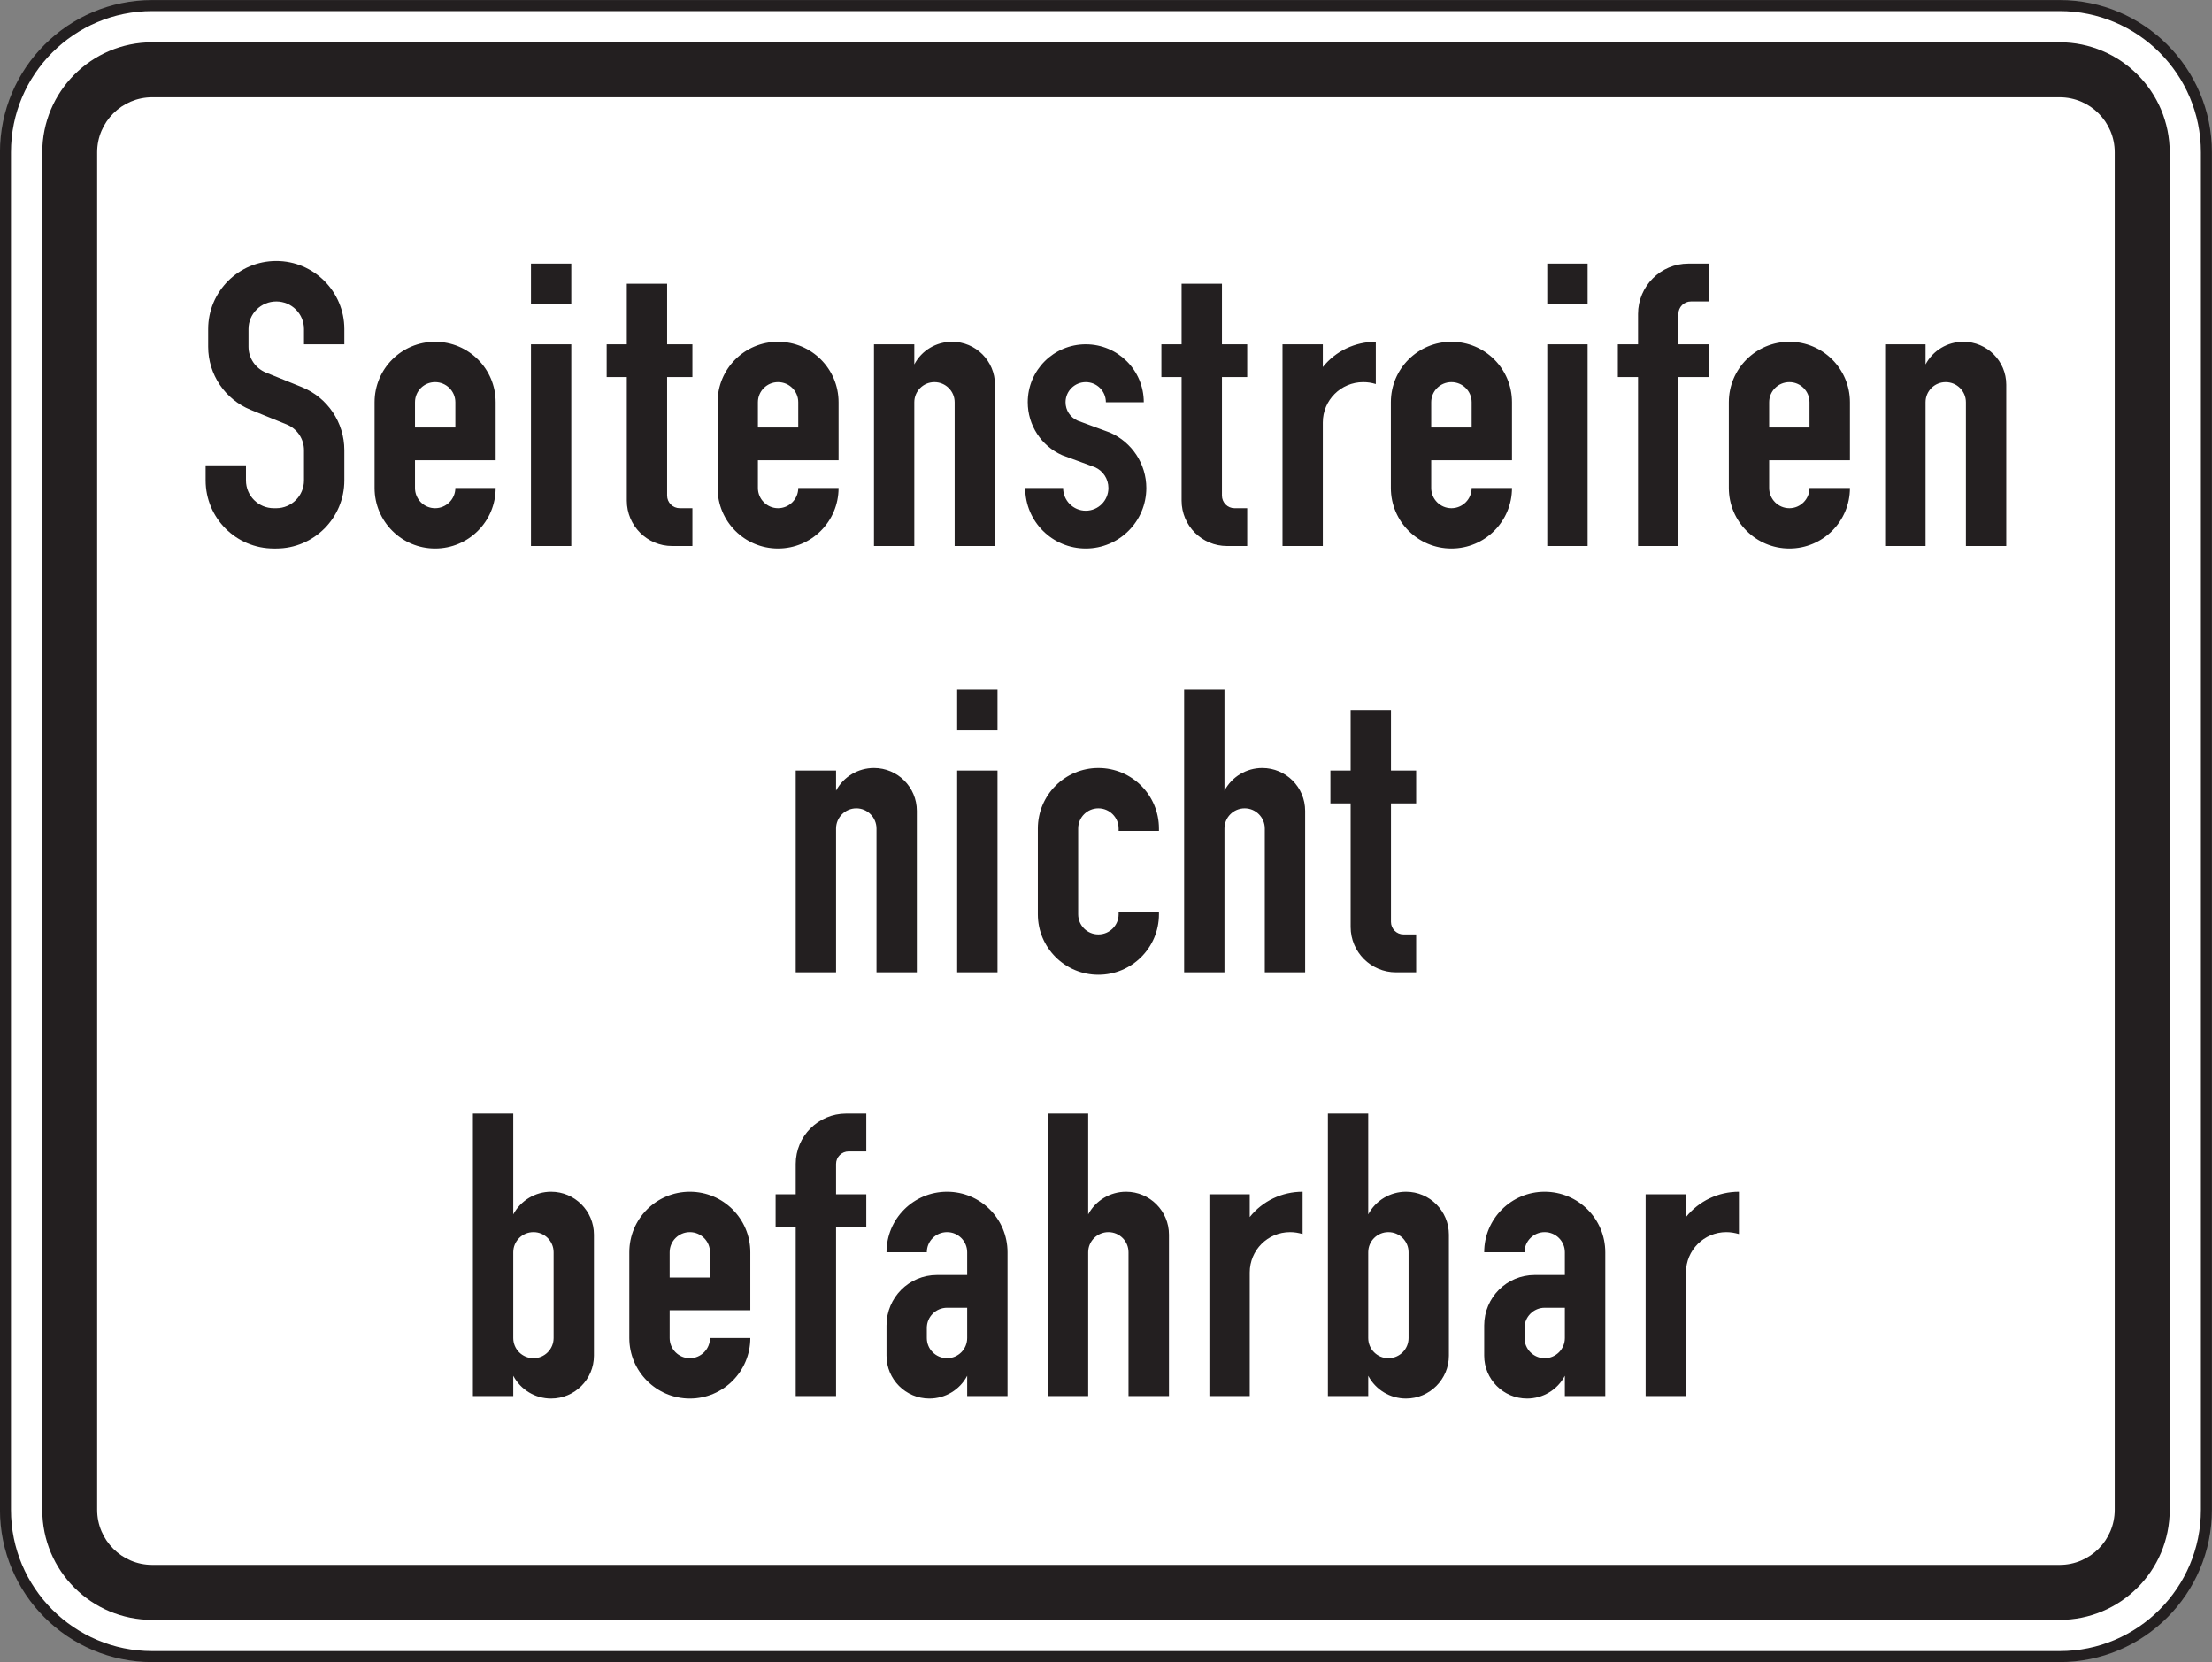 <?xml version="1.0" encoding="UTF-8"?>
<svg xmlns="http://www.w3.org/2000/svg" xmlns:xlink="http://www.w3.org/1999/xlink"   viewBox="0 0 85.47 64.21" version="1.1">
<rect x="0" y="0" width="85.47" height="64.21" fill="#808080" stroke="none"/>
<defs>
<clipPath id="clip1">
  <path d="M 0 0 L 85.469 0 L 85.469 64 L 0 64 Z M 0 0 "/>
</clipPath>
<clipPath id="clip2">
  <path d="M 0 0 L 85.469 0 L 85.469 64.211 L 0 64.211 Z M 0 0 "/>
</clipPath>
</defs>
<g id="surface1">
<g clip-path="url(#clip1)" clip-rule="nonzero">
<path style=" stroke:none;fill-rule:evenodd;fill:rgb(100%,100%,100%);fill-opacity:1;" d="M 5.883 63.996 C 2.75 63.996 0.211 61.457 0.211 58.324 L 0.211 5.883 C 0.211 2.754 2.75 0.215 5.883 0.215 L 79.582 0.215 C 82.715 0.215 85.254 2.754 85.254 5.883 L 85.254 58.324 C 85.254 61.457 82.715 63.996 79.582 63.996 L 5.883 63.996 "/>
</g>
<g clip-path="url(#clip2)" clip-rule="nonzero">
<path style="fill:none;stroke-width:4.252;stroke-linecap:butt;stroke-linejoin:miter;stroke:rgb(13.725%,12.157%,12.549%);stroke-opacity:1;stroke-miterlimit:2.613;" d="M 58.828 2.139 C 27.5 2.139 2.109 27.53 2.109 58.858 L 2.109 583.272 C 2.109 614.561 27.5 639.952 58.828 639.952 L 795.82 639.952 C 827.148 639.952 852.539 614.561 852.539 583.272 L 852.539 58.858 C 852.539 27.53 827.148 2.139 795.82 2.139 Z M 58.828 2.139 " transform="matrix(0.1,0,0,-0.1,0,64.21)"/>
</g>
<path style=" stroke:none;fill-rule:evenodd;fill:rgb(13.725%,12.157%,12.549%);fill-opacity:1;" d="M 5.883 62.578 C 3.531 62.578 1.633 60.68 1.633 58.328 L 1.633 5.887 C 1.633 3.539 3.531 1.633 5.883 1.633 L 79.582 1.633 C 81.93 1.633 83.836 3.539 83.836 5.887 L 83.836 58.328 C 83.836 60.68 81.93 62.578 79.582 62.578 L 5.883 62.578 "/>
<path style=" stroke:none;fill-rule:evenodd;fill:rgb(100%,100%,100%);fill-opacity:1;" d="M 5.883 60.453 C 4.707 60.453 3.754 59.5 3.754 58.324 L 3.754 5.883 C 3.754 4.711 4.707 3.758 5.883 3.758 L 79.582 3.758 C 80.758 3.758 81.711 4.711 81.711 5.883 L 81.711 58.324 C 81.711 59.5 80.758 60.453 79.582 60.453 L 5.883 60.453 "/>
<path style=" stroke:none;fill-rule:evenodd;fill:rgb(13.725%,12.157%,12.549%);fill-opacity:1;" d="M 63.586 53.93 L 63.586 46.137 L 65.145 46.137 L 65.145 47.016 C 65.645 46.395 66.395 46.039 67.191 46.039 L 67.191 47.672 C 67.031 47.625 66.867 47.598 66.703 47.598 C 65.84 47.598 65.145 48.297 65.145 49.156 L 65.145 53.93 Z M 60.465 50.52 L 59.684 50.52 C 59.258 50.52 58.906 50.871 58.906 51.297 L 58.906 51.688 C 58.906 52.121 59.258 52.469 59.684 52.469 C 60.117 52.469 60.465 52.121 60.465 51.688 Z M 62.027 53.93 L 60.465 53.93 L 60.465 53.148 C 60.18 53.691 59.617 54.027 59.004 54.027 C 58.09 54.027 57.348 53.285 57.348 52.371 L 57.348 51.203 C 57.348 50.125 58.219 49.254 59.297 49.254 L 60.465 49.254 L 60.465 48.375 C 60.465 47.945 60.117 47.598 59.684 47.598 C 59.258 47.598 58.906 47.945 58.906 48.375 L 57.348 48.375 C 57.348 47.082 58.398 46.039 59.684 46.039 C 60.977 46.039 62.027 47.082 62.027 48.375 Z M 52.867 51.688 C 52.867 52.121 53.215 52.469 53.645 52.469 C 54.078 52.469 54.426 52.121 54.426 51.688 L 54.426 48.375 C 54.426 47.945 54.078 47.598 53.645 47.598 C 53.215 47.598 52.867 47.945 52.867 48.375 Z M 51.309 53.93 L 51.309 43.02 L 52.867 43.02 L 52.867 46.914 C 53.156 46.375 53.715 46.039 54.328 46.039 C 55.242 46.039 55.984 46.781 55.984 47.695 L 55.984 52.371 C 55.984 53.285 55.242 54.027 54.328 54.027 C 53.715 54.027 53.156 53.691 52.867 53.148 L 52.867 53.93 Z M 46.73 53.93 L 46.73 46.137 L 48.289 46.137 L 48.289 47.016 C 48.785 46.395 49.535 46.039 50.332 46.039 L 50.332 47.672 C 50.176 47.625 50.012 47.598 49.848 47.598 C 48.98 47.598 48.289 48.297 48.289 49.156 L 48.289 53.93 Z M 40.488 53.93 L 40.488 43.02 L 42.047 43.02 L 42.047 46.914 C 42.336 46.375 42.898 46.039 43.512 46.039 C 44.426 46.039 45.168 46.781 45.168 47.695 L 45.168 53.93 L 43.605 53.93 L 43.605 48.375 C 43.605 47.945 43.258 47.598 42.828 47.598 C 42.398 47.598 42.047 47.945 42.047 48.375 L 42.047 53.93 Z M 37.371 50.52 L 36.594 50.52 C 36.16 50.52 35.812 50.871 35.812 51.297 L 35.812 51.688 C 35.812 52.121 36.16 52.469 36.594 52.469 C 37.023 52.469 37.371 52.121 37.371 51.688 Z M 38.93 53.93 L 37.371 53.93 L 37.371 53.148 C 37.086 53.691 36.523 54.027 35.91 54.027 C 34.996 54.027 34.254 53.285 34.254 52.371 L 34.254 51.203 C 34.254 50.125 35.125 49.254 36.203 49.254 L 37.371 49.254 L 37.371 48.375 C 37.371 47.945 37.023 47.598 36.594 47.598 C 36.16 47.598 35.812 47.945 35.812 48.375 L 34.254 48.375 C 34.254 47.082 35.301 46.039 36.594 46.039 C 37.883 46.039 38.93 47.082 38.93 48.375 Z M 30.746 53.93 L 30.746 47.402 L 29.969 47.402 L 29.969 46.137 L 30.746 46.137 L 30.746 44.965 C 30.746 43.891 31.617 43.02 32.695 43.02 L 33.473 43.02 L 33.473 44.48 L 32.793 44.48 C 32.523 44.48 32.305 44.695 32.305 44.965 L 32.305 46.137 L 33.473 46.137 L 33.473 47.402 L 32.305 47.402 L 32.305 53.93 Z M 25.875 49.352 L 27.434 49.352 L 27.434 48.375 C 27.434 47.945 27.082 47.598 26.656 47.598 C 26.223 47.598 25.875 47.945 25.875 48.375 Z M 28.992 51.688 C 28.992 52.98 27.945 54.027 26.656 54.027 C 25.363 54.027 24.316 52.98 24.316 51.688 L 24.316 48.375 C 24.316 47.082 25.363 46.039 26.656 46.039 C 27.945 46.039 28.992 47.082 28.992 48.375 L 28.992 50.617 L 25.875 50.617 L 25.875 51.688 C 25.875 52.121 26.223 52.469 26.656 52.469 C 27.082 52.469 27.434 52.121 27.434 51.688 Z M 19.832 51.688 C 19.832 52.121 20.18 52.469 20.613 52.469 C 21.043 52.469 21.391 52.121 21.391 51.688 L 21.391 48.375 C 21.391 47.945 21.043 47.598 20.613 47.598 C 20.18 47.598 19.832 47.945 19.832 48.375 Z M 18.273 53.93 L 18.273 43.02 L 19.832 43.02 L 19.832 46.914 C 20.121 46.375 20.684 46.039 21.293 46.039 C 22.207 46.039 22.949 46.781 22.949 47.695 L 22.949 52.371 C 22.949 53.285 22.207 54.027 21.293 54.027 C 20.684 54.027 20.121 53.691 19.832 53.148 L 19.832 53.93 L 18.273 53.93 "/>
<path style=" stroke:none;fill-rule:evenodd;fill:rgb(13.725%,12.157%,12.549%);fill-opacity:1;" d="M 54.719 37.562 L 53.941 37.562 C 52.973 37.562 52.188 36.777 52.188 35.809 L 52.188 31.035 L 51.406 31.035 L 51.406 29.766 L 52.188 29.766 L 52.188 27.426 L 53.746 27.426 L 53.746 29.766 L 54.719 29.766 L 54.719 31.035 L 53.746 31.035 L 53.746 35.613 C 53.746 35.879 53.961 36.098 54.23 36.098 L 54.719 36.098 Z M 45.754 37.562 L 45.754 26.648 L 47.312 26.648 L 47.312 30.543 C 47.602 30.004 48.16 29.668 48.773 29.668 C 49.688 29.668 50.43 30.41 50.43 31.324 L 50.43 37.562 L 48.871 37.562 L 48.871 32.008 C 48.871 31.578 48.523 31.227 48.094 31.227 C 47.66 31.227 47.312 31.578 47.312 32.008 L 47.312 37.562 Z M 44.781 35.219 L 44.781 35.32 C 44.781 36.609 43.734 37.656 42.441 37.656 C 41.148 37.656 40.102 36.609 40.102 35.32 L 40.102 32.008 C 40.102 30.715 41.148 29.668 42.441 29.668 C 43.734 29.668 44.781 30.715 44.781 32.008 L 44.781 32.102 L 43.223 32.102 L 43.223 32.008 C 43.223 31.578 42.871 31.227 42.441 31.227 C 42.008 31.227 41.66 31.578 41.66 32.008 L 41.66 35.32 C 41.66 35.75 42.008 36.098 42.441 36.098 C 42.871 36.098 43.223 35.75 43.223 35.32 L 43.223 35.219 Z M 36.984 28.207 L 36.984 26.648 L 38.543 26.648 L 38.543 28.207 Z M 36.984 37.562 L 36.984 29.766 L 38.543 29.766 L 38.543 37.562 Z M 30.746 37.562 L 30.746 29.766 L 32.305 29.766 L 32.305 30.543 C 32.594 30.004 33.156 29.668 33.77 29.668 C 34.684 29.668 35.426 30.41 35.426 31.324 L 35.426 37.562 L 33.867 37.562 L 33.867 32.008 C 33.867 31.578 33.516 31.227 33.09 31.227 C 32.656 31.227 32.305 31.578 32.305 32.008 L 32.305 37.562 L 30.746 37.562 "/>
<path style=" stroke:none;fill-rule:evenodd;fill:rgb(13.725%,12.157%,12.549%);fill-opacity:1;" d="M 72.84 21.094 L 72.84 13.301 L 74.402 13.301 L 74.402 14.078 C 74.691 13.535 75.25 13.203 75.863 13.203 C 76.777 13.203 77.52 13.945 77.52 14.859 L 77.52 21.094 L 75.961 21.094 L 75.961 15.539 C 75.961 15.109 75.613 14.762 75.18 14.762 C 74.746 14.762 74.402 15.109 74.402 15.539 L 74.402 21.094 Z M 68.359 16.516 L 69.918 16.516 L 69.918 15.539 C 69.918 15.109 69.57 14.762 69.141 14.762 C 68.707 14.762 68.359 15.109 68.359 15.539 Z M 71.48 18.852 C 71.48 20.145 70.43 21.191 69.141 21.191 C 67.848 21.191 66.801 20.145 66.801 18.852 L 66.801 15.539 C 66.801 14.246 67.848 13.203 69.141 13.203 C 70.43 13.203 71.48 14.246 71.48 15.539 L 71.48 17.781 L 68.359 17.781 L 68.359 18.852 C 68.359 19.281 68.707 19.633 69.141 19.633 C 69.57 19.633 69.918 19.281 69.918 18.852 Z M 63.293 21.094 L 63.293 14.566 L 62.512 14.566 L 62.512 13.301 L 63.293 13.301 L 63.293 12.129 C 63.293 11.055 64.164 10.184 65.238 10.184 L 66.02 10.184 L 66.02 11.645 L 65.336 11.645 C 65.07 11.645 64.852 11.859 64.852 12.129 L 64.852 13.301 L 66.02 13.301 L 66.02 14.566 L 64.852 14.566 L 64.852 21.094 Z M 59.785 11.742 L 59.785 10.184 L 61.344 10.184 L 61.344 11.742 Z M 59.785 21.094 L 59.785 13.301 L 61.344 13.301 L 61.344 21.094 Z M 55.301 16.516 L 56.863 16.516 L 56.863 15.539 C 56.863 15.109 56.516 14.762 56.082 14.762 C 55.648 14.762 55.301 15.109 55.301 15.539 Z M 58.422 18.852 C 58.422 20.145 57.375 21.191 56.082 21.191 C 54.789 21.191 53.742 20.145 53.742 18.852 L 53.742 15.539 C 53.742 14.246 54.789 13.203 56.082 13.203 C 57.375 13.203 58.422 14.246 58.422 15.539 L 58.422 17.781 L 55.301 17.781 L 55.301 18.852 C 55.301 19.281 55.648 19.633 56.082 19.633 C 56.516 19.633 56.863 19.281 56.863 18.852 Z M 49.555 21.094 L 49.555 13.301 L 51.113 13.301 L 51.113 14.18 C 51.609 13.559 52.363 13.203 53.16 13.203 L 53.16 14.836 C 53 14.785 52.84 14.762 52.672 14.762 C 51.809 14.762 51.113 15.461 51.113 16.32 L 51.113 21.094 Z M 48.191 21.094 L 47.41 21.094 C 46.441 21.094 45.656 20.309 45.656 19.34 L 45.656 14.566 L 44.875 14.566 L 44.875 13.301 L 45.656 13.301 L 45.656 10.961 L 47.215 10.961 L 47.215 13.301 L 48.191 13.301 L 48.191 14.566 L 47.215 14.566 L 47.215 19.145 C 47.215 19.414 47.434 19.633 47.699 19.633 L 48.191 19.633 Z M 39.613 18.852 L 41.078 18.852 C 41.078 19.336 41.469 19.73 41.953 19.73 C 42.438 19.73 42.828 19.336 42.828 18.852 C 42.828 18.504 42.625 18.191 42.309 18.051 L 41.043 17.586 C 40.234 17.23 39.711 16.426 39.711 15.539 C 39.711 14.301 40.715 13.301 41.953 13.301 C 43.191 13.301 44.195 14.301 44.195 15.539 L 42.73 15.539 C 42.73 15.109 42.383 14.762 41.953 14.762 C 41.523 14.762 41.172 15.109 41.172 15.539 C 41.172 15.848 41.352 16.125 41.637 16.25 L 42.898 16.715 C 43.742 17.09 44.293 17.926 44.293 18.852 C 44.293 20.145 43.242 21.191 41.953 21.191 C 40.66 21.191 39.613 20.145 39.613 18.852 Z M 33.77 21.094 L 33.77 13.301 L 35.328 13.301 L 35.328 14.078 C 35.613 13.535 36.176 13.203 36.789 13.203 C 37.703 13.203 38.445 13.945 38.445 14.859 L 38.445 21.094 L 36.887 21.094 L 36.887 15.539 C 36.887 15.109 36.535 14.762 36.105 14.762 C 35.676 14.762 35.328 15.109 35.328 15.539 L 35.328 21.094 Z M 29.285 16.516 L 30.844 16.516 L 30.844 15.539 C 30.844 15.109 30.496 14.762 30.062 14.762 C 29.637 14.762 29.285 15.109 29.285 15.539 Z M 32.402 18.852 C 32.402 20.145 31.355 21.191 30.062 21.191 C 28.773 21.191 27.727 20.145 27.727 18.852 L 27.727 15.539 C 27.727 14.246 28.773 13.203 30.062 13.203 C 31.355 13.203 32.402 14.246 32.402 15.539 L 32.402 17.781 L 29.285 17.781 L 29.285 18.852 C 29.285 19.281 29.637 19.633 30.062 19.633 C 30.496 19.633 30.844 19.281 30.844 18.852 Z M 26.754 21.094 L 25.969 21.094 C 25.004 21.094 24.219 20.309 24.219 19.34 L 24.219 14.566 L 23.441 14.566 L 23.441 13.301 L 24.219 13.301 L 24.219 10.961 L 25.777 10.961 L 25.777 13.301 L 26.754 13.301 L 26.754 14.566 L 25.777 14.566 L 25.777 19.145 C 25.777 19.414 25.996 19.633 26.266 19.633 L 26.754 19.633 Z M 20.516 11.742 L 20.516 10.184 L 22.074 10.184 L 22.074 11.742 Z M 20.516 21.094 L 20.516 13.301 L 22.074 13.301 L 22.074 21.094 Z M 16.035 16.516 L 17.594 16.516 L 17.594 15.539 C 17.594 15.109 17.242 14.762 16.812 14.762 C 16.379 14.762 16.035 15.109 16.035 15.539 Z M 19.152 18.852 C 19.152 20.145 18.105 21.191 16.812 21.191 C 15.52 21.191 14.473 20.145 14.473 18.852 L 14.473 15.539 C 14.473 14.246 15.52 13.203 16.812 13.203 C 18.105 13.203 19.152 14.246 19.152 15.539 L 19.152 17.781 L 16.035 17.781 L 16.035 18.852 C 16.035 19.281 16.379 19.633 16.812 19.633 C 17.242 19.633 17.594 19.281 17.594 18.852 Z M 7.945 17.977 L 9.504 17.977 L 9.504 18.559 C 9.504 19.152 9.984 19.633 10.578 19.633 L 10.676 19.633 C 11.266 19.633 11.746 19.152 11.746 18.559 L 11.746 17.391 C 11.746 16.953 11.48 16.562 11.078 16.398 L 9.684 15.832 C 8.695 15.43 8.043 14.465 8.043 13.398 L 8.043 12.711 C 8.043 11.262 9.219 10.082 10.676 10.082 C 12.125 10.082 13.305 11.262 13.305 12.711 L 13.305 13.301 L 11.746 13.301 L 11.746 12.711 C 11.746 12.121 11.266 11.645 10.676 11.645 C 10.082 11.645 9.602 12.121 9.602 12.711 L 9.602 13.398 C 9.602 13.832 9.867 14.223 10.27 14.391 L 11.66 14.953 C 12.656 15.355 13.305 16.32 13.305 17.391 L 13.305 18.559 C 13.305 20.012 12.125 21.191 10.676 21.191 L 10.578 21.191 C 9.121 21.191 7.945 20.012 7.945 18.559 L 7.945 17.977 "/>
</g>
</svg>
